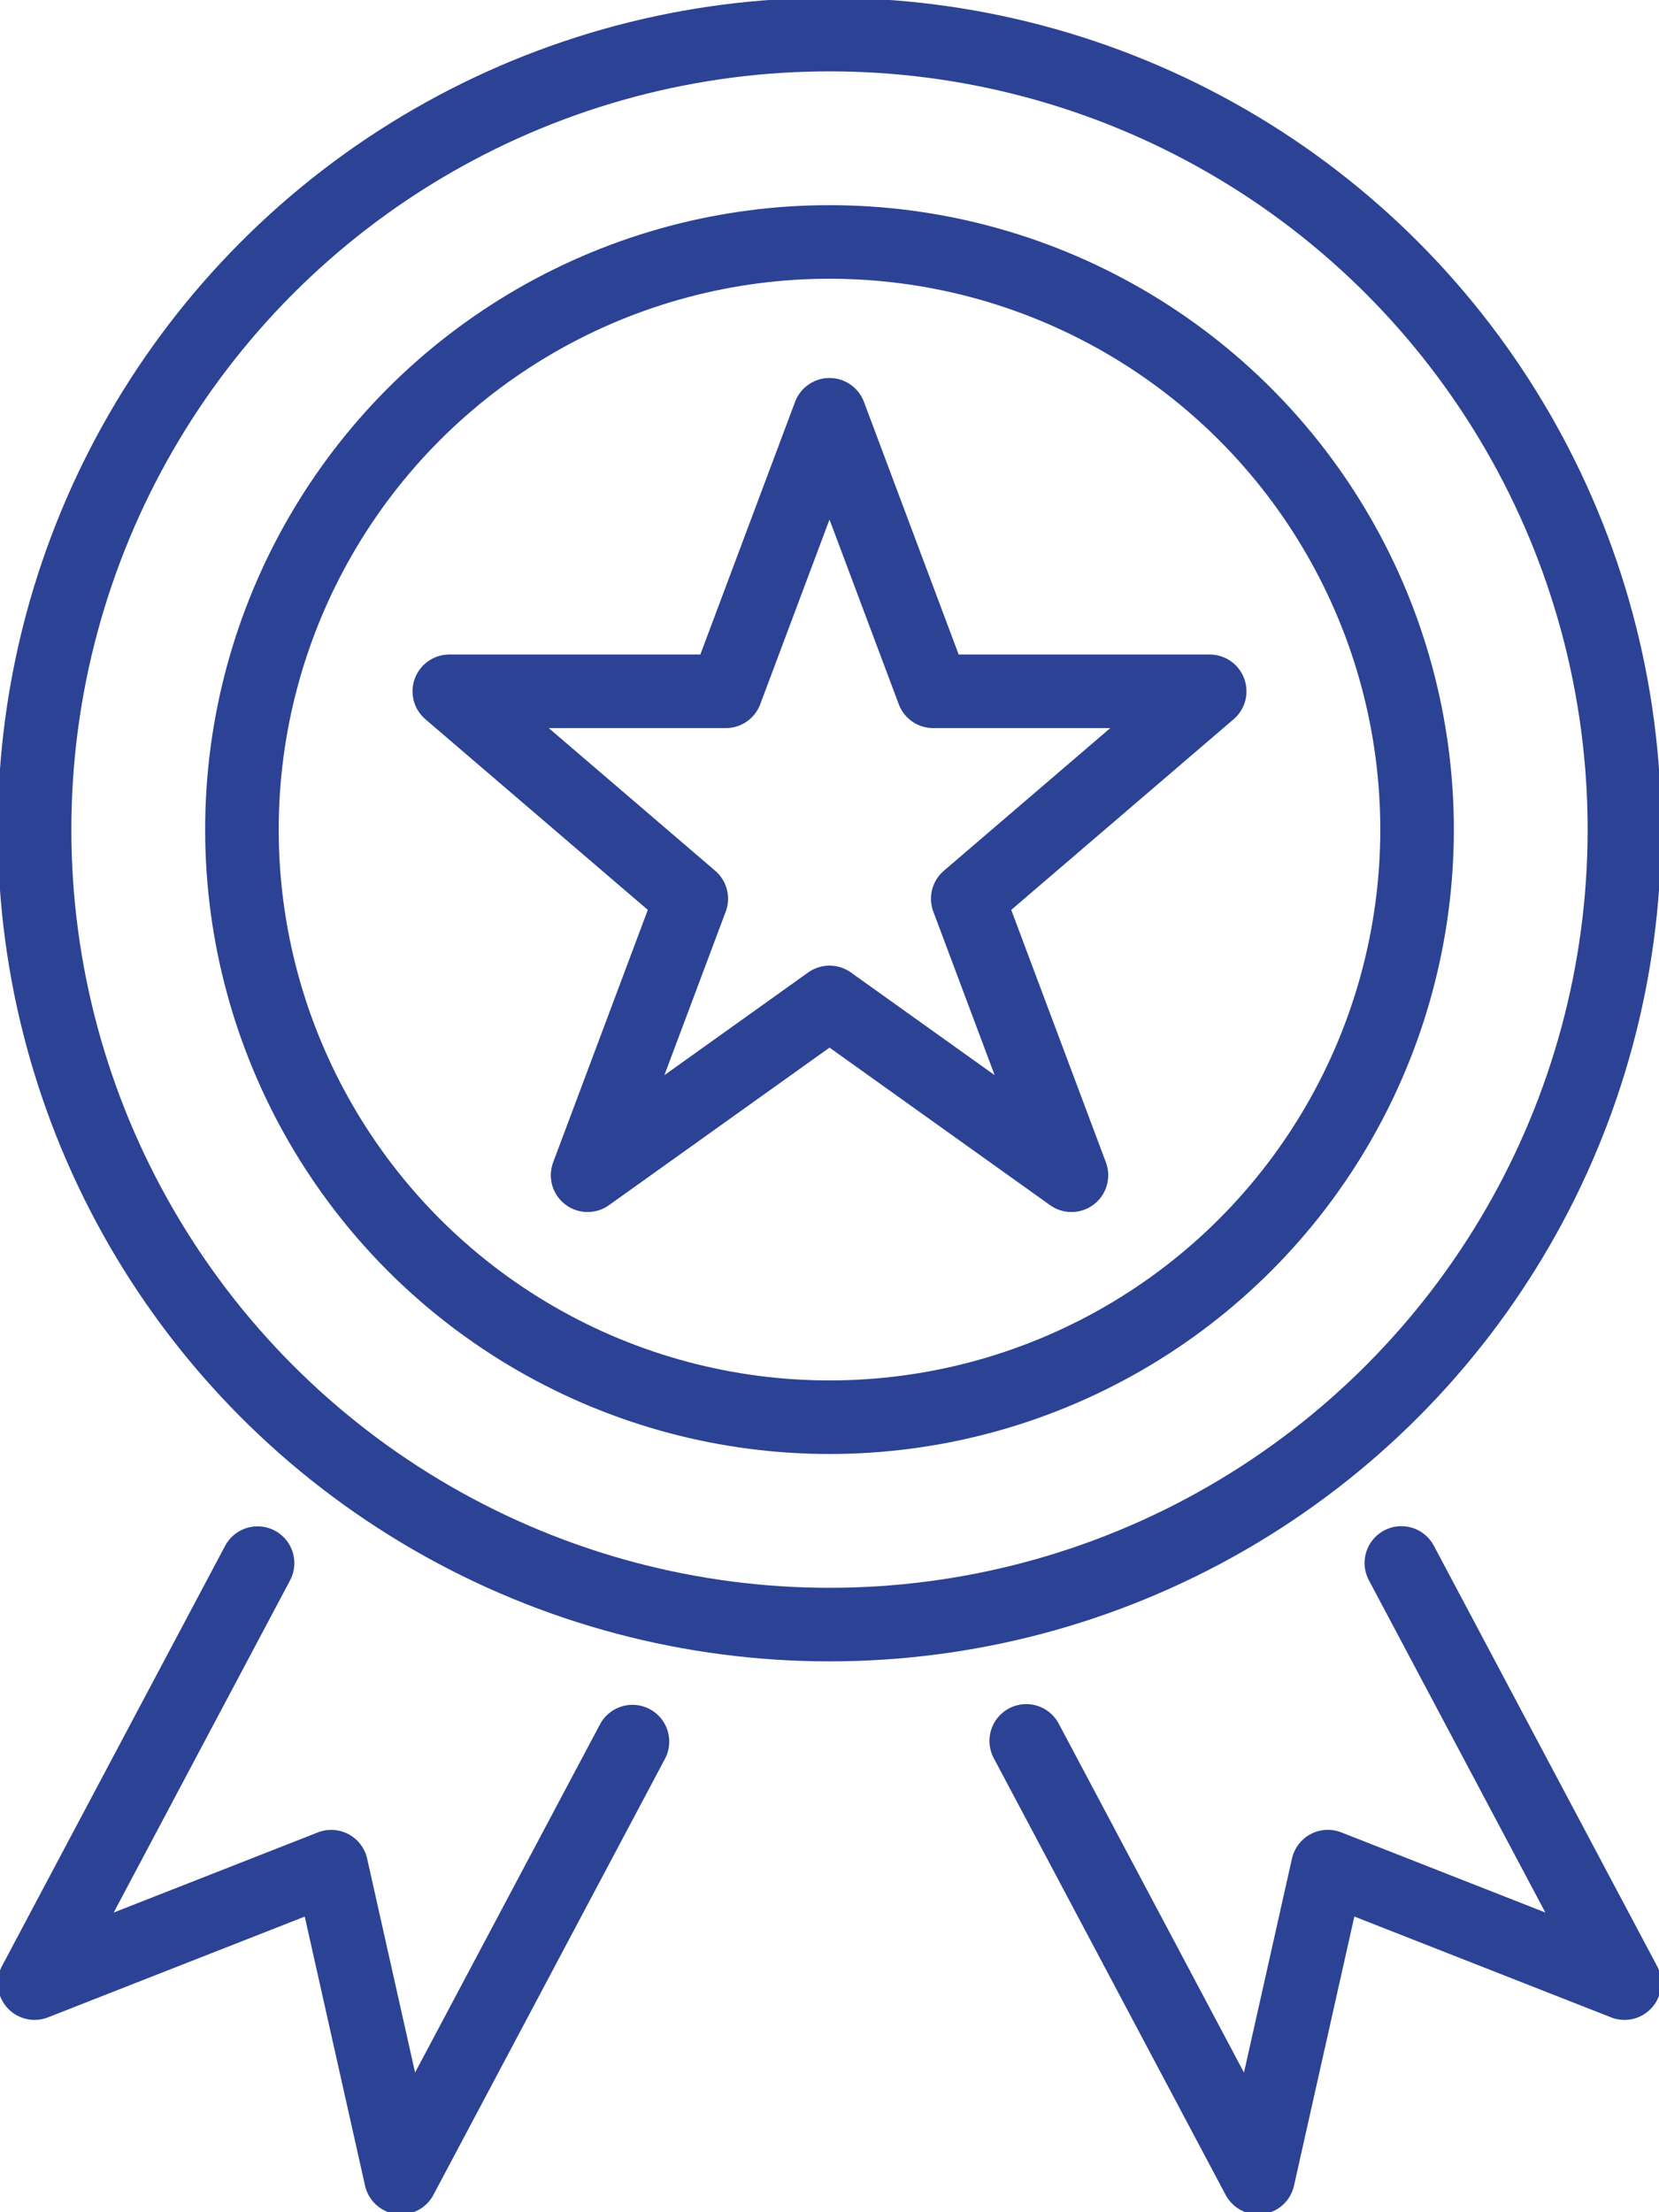 <svg xmlns="http://www.w3.org/2000/svg" xmlns:xlink="http://www.w3.org/1999/xlink" width="67.662" height="90.216" viewBox="0 0 67.662 90.216">
  <defs>
    <clipPath id="clip-path">
      <rect id="Rectangle_245" data-name="Rectangle 245" width="67.662" height="90.216" fill="none" stroke="#2c4294" stroke-width="3"/>
    </clipPath>
  </defs>
  <g id="Groupe_1598" data-name="Groupe 1598" clip-path="url(#clip-path)">
    <circle id="Ellipse_29" data-name="Ellipse 29" cx="32.421" cy="32.421" r="32.421" transform="translate(1.41 1.41)" fill="none" stroke="#2c4294" stroke-linecap="round" stroke-linejoin="round" stroke-width="3"/>
    <circle id="Ellipse_30" data-name="Ellipse 30" cx="23.964" cy="23.964" r="23.964" transform="translate(9.867 9.867)" fill="none" stroke="#2c4294" stroke-linecap="round" stroke-linejoin="round" stroke-width="3"/>
    <path id="Tracé_2818" data-name="Tracé 2818" d="M10.095,45.222,1,62.349,13.1,57.6l2.842,12.681L25.385,52.5" transform="translate(0.41 18.524)" fill="none" stroke="#2c4294" stroke-linecap="round" stroke-linejoin="round" stroke-width="3"/>
    <path id="Tracé_2819" data-name="Tracé 2819" d="M44.991,45.217l9.1,17.134L41.993,57.6,39.149,70.284,29.692,52.473" transform="translate(12.163 18.522)" fill="none" stroke="#2c4294" stroke-linecap="round" stroke-linejoin="round" stroke-width="3"/>
    <path id="Tracé_2820" data-name="Tracé 2820" d="M28.506,12l4.229,11.277H44.012l-9.867,8.458,4.229,11.277-9.867-7.048-9.867,7.048,4.229-11.277L13,23.277H24.277Z" transform="translate(5.325 4.915)" fill="none" stroke="#2c4294" stroke-linecap="round" stroke-linejoin="round" stroke-width="3"/>
  </g>
</svg>
